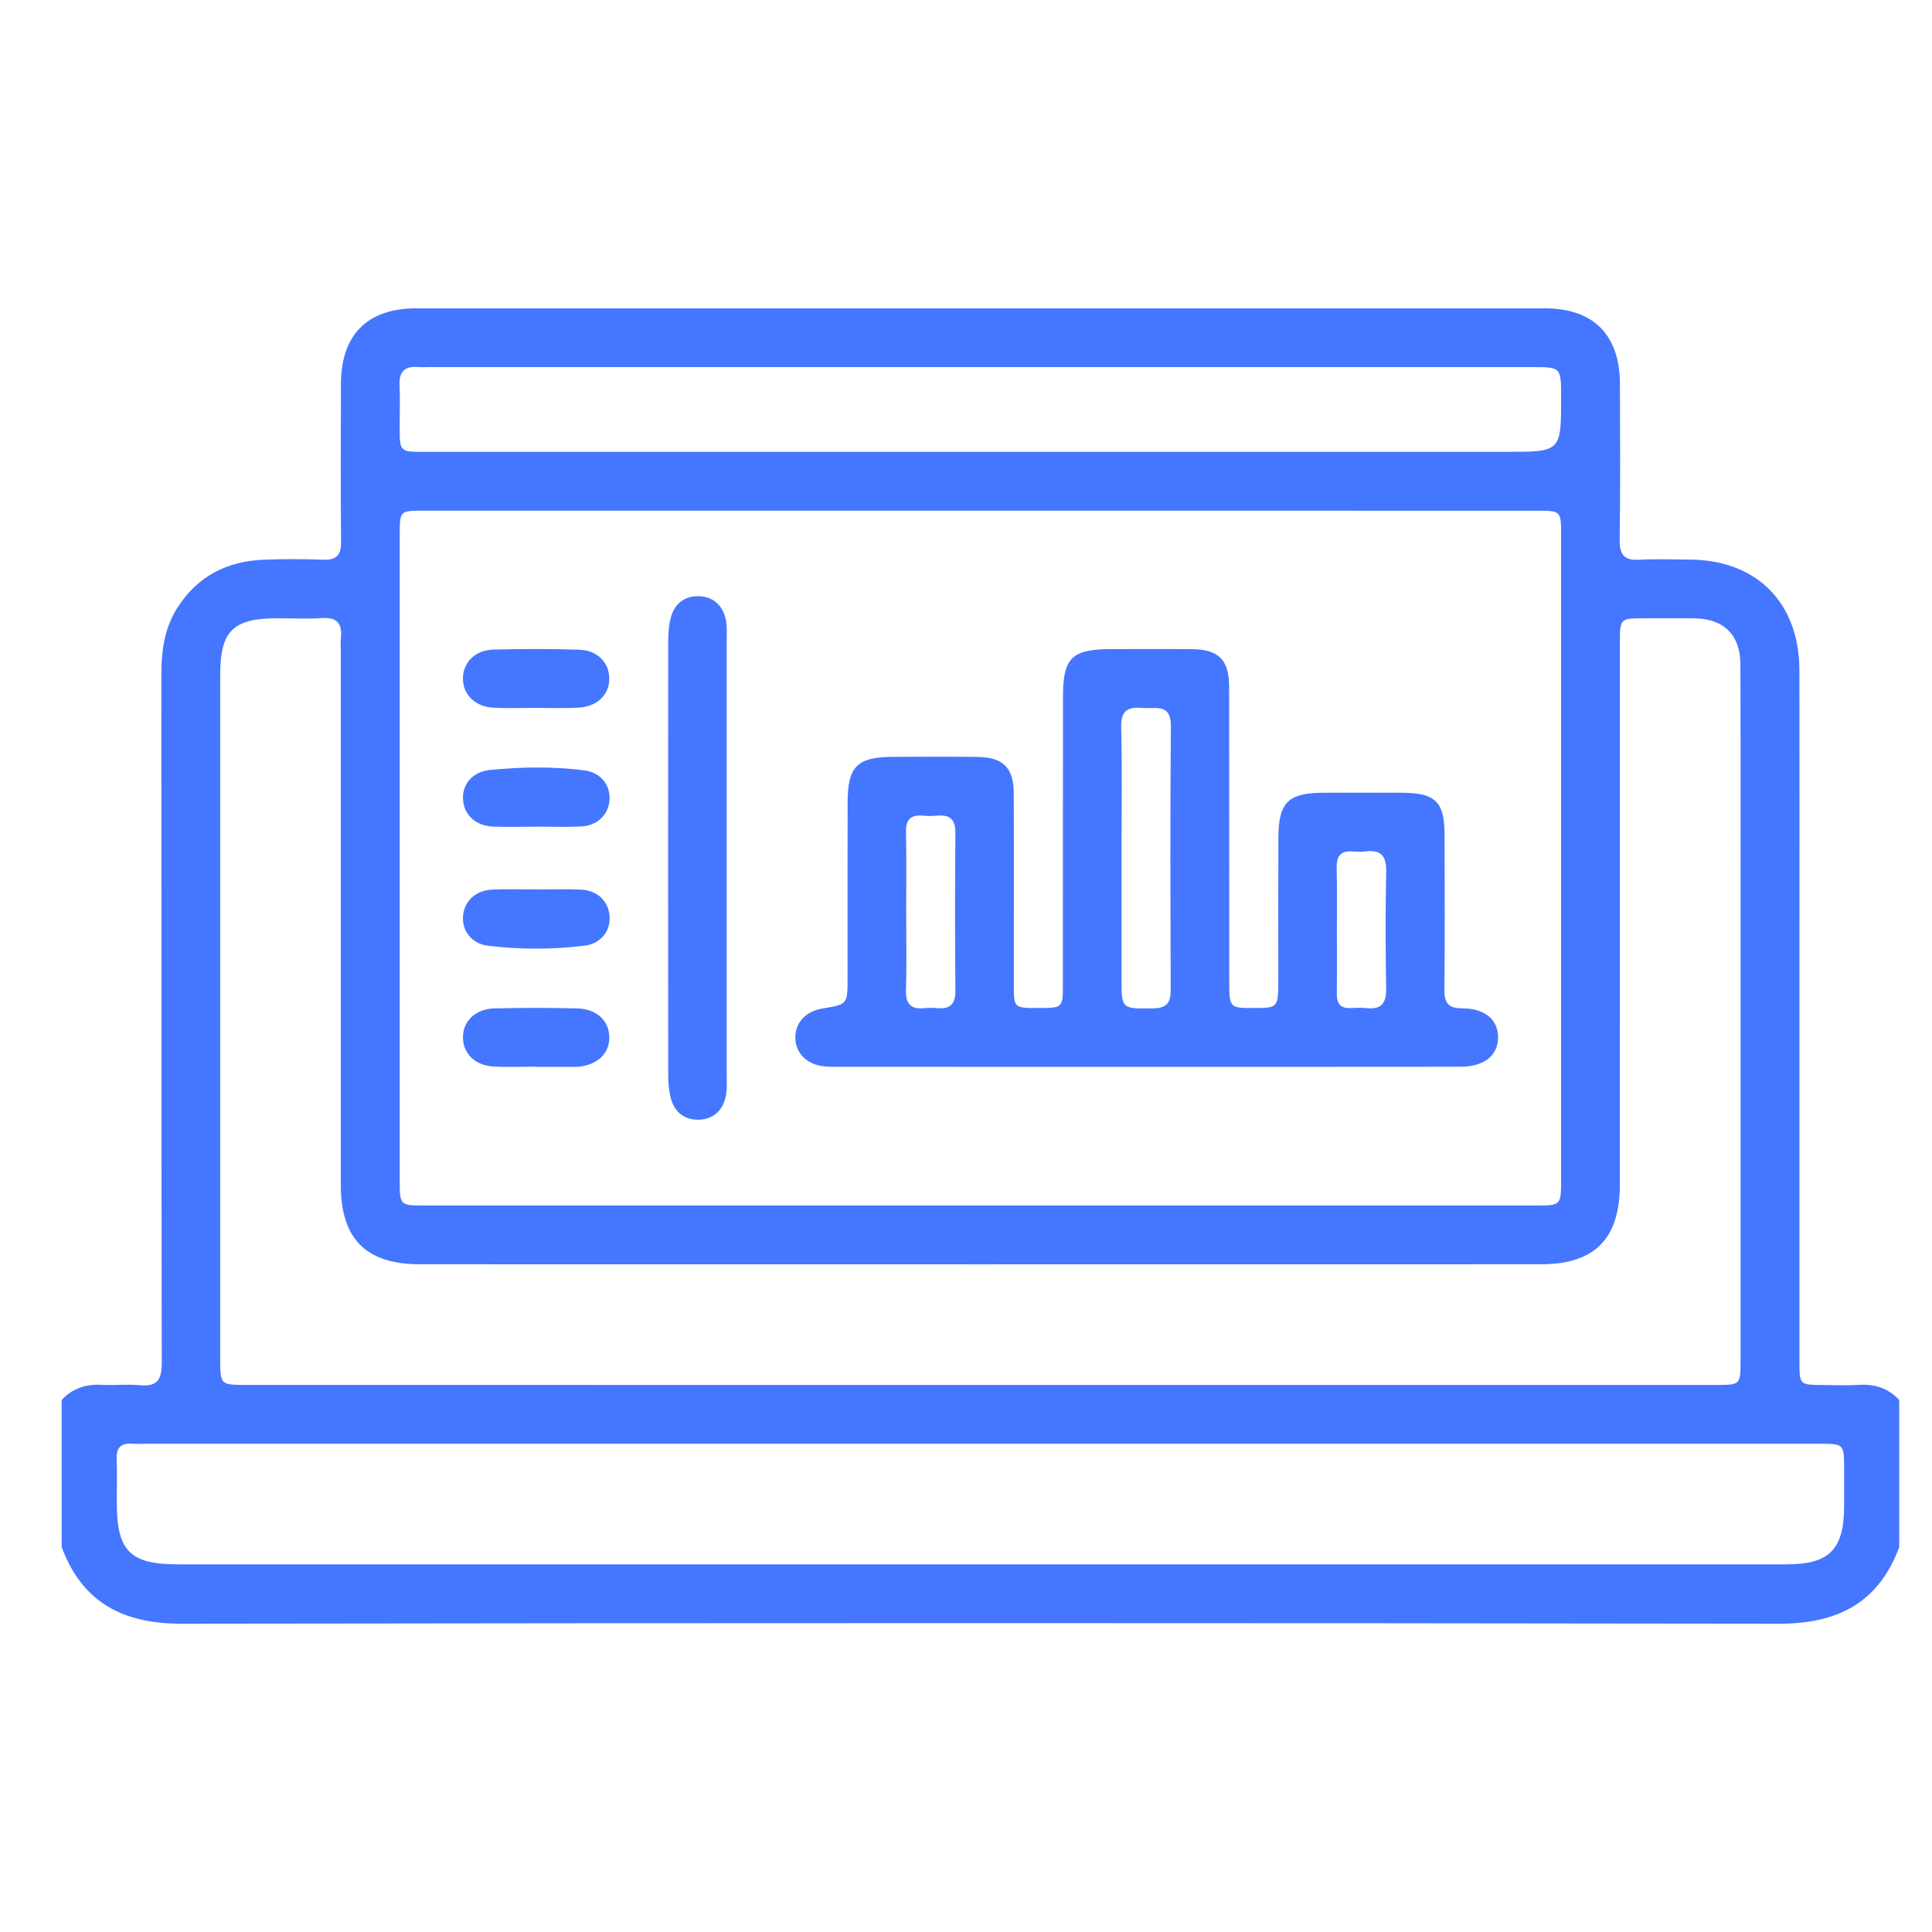 <svg width="47" height="47" viewBox="0 0 47 47" fill="none" xmlns="http://www.w3.org/2000/svg">
<g clip-path="url(#clip0_48_80)">
<path d="M1.5 34.057C1.767 33.769 2.096 33.666 2.484 33.689C2.789 33.706 3.097 33.669 3.4 33.698C3.833 33.74 3.936 33.554 3.935 33.146C3.925 27.558 3.929 21.972 3.926 16.384C3.926 15.821 4.003 15.282 4.308 14.796C4.798 14.018 5.522 13.65 6.424 13.616C6.904 13.598 7.385 13.598 7.864 13.616C8.185 13.628 8.3 13.505 8.297 13.184C8.286 11.903 8.29 10.623 8.294 9.342C8.296 8.147 8.935 7.501 10.123 7.501C19.275 7.5 28.427 7.5 37.579 7.501C38.766 7.501 39.406 8.147 39.408 9.342C39.412 10.608 39.42 11.874 39.402 13.14C39.398 13.502 39.519 13.637 39.881 13.617C40.287 13.594 40.696 13.61 41.103 13.613C42.732 13.621 43.769 14.659 43.774 16.297C43.778 18.509 43.775 20.721 43.775 22.932C43.775 26.322 43.775 29.713 43.775 33.103C43.775 33.69 43.777 33.691 44.346 33.693C44.637 33.695 44.929 33.709 45.219 33.69C45.607 33.666 45.937 33.77 46.203 34.058C46.203 35.251 46.203 36.444 46.203 37.637C45.7 38.995 44.701 39.501 43.285 39.5C30.329 39.481 17.375 39.481 4.42 39.5C3.003 39.502 2.005 38.995 1.501 37.637C1.5 36.443 1.5 35.25 1.5 34.057ZM23.881 12.423C19.356 12.423 14.831 12.423 10.306 12.423C9.727 12.423 9.726 12.425 9.724 13.001C9.724 18.24 9.723 23.477 9.724 28.716C9.724 29.321 9.73 29.327 10.333 29.327C19.34 29.328 28.347 29.328 37.352 29.327C37.975 29.327 37.977 29.325 37.977 28.688C37.977 23.464 37.977 18.241 37.977 13.018C37.977 12.425 37.975 12.424 37.369 12.424C32.873 12.422 28.377 12.422 23.881 12.423ZM23.846 33.692C29.811 33.692 35.775 33.692 41.74 33.692C42.342 33.692 42.343 33.691 42.343 33.092C42.343 29.178 42.343 25.265 42.343 21.352C42.343 19.62 42.346 17.889 42.339 16.158C42.336 15.447 41.938 15.055 41.231 15.043C40.824 15.036 40.416 15.041 40.009 15.041C39.409 15.042 39.407 15.042 39.407 15.643C39.407 20.036 39.407 24.429 39.406 28.823C39.406 30.135 38.791 30.756 37.491 30.756C28.399 30.758 19.307 30.758 10.214 30.756C8.907 30.756 8.291 30.139 8.291 28.831C8.29 24.511 8.291 20.19 8.291 15.87C8.291 15.753 8.281 15.636 8.293 15.52C8.33 15.17 8.199 15.011 7.828 15.036C7.466 15.061 7.101 15.041 6.737 15.041C5.67 15.042 5.357 15.352 5.357 16.411C5.357 21.953 5.357 27.496 5.357 33.038C5.357 33.69 5.358 33.691 5.996 33.691C11.947 33.692 17.896 33.692 23.846 33.692ZM23.865 35.122C17.115 35.122 10.367 35.122 3.618 35.122C3.487 35.122 3.356 35.13 3.225 35.121C2.949 35.101 2.825 35.211 2.838 35.499C2.853 35.847 2.84 36.197 2.841 36.547C2.842 37.735 3.159 38.056 4.332 38.056C10.849 38.056 17.366 38.056 23.881 38.056C30.412 38.056 36.944 38.056 43.474 38.056C44.496 38.056 44.857 37.691 44.862 36.661C44.863 36.356 44.863 36.05 44.862 35.745C44.861 35.123 44.861 35.122 44.243 35.122C37.45 35.122 30.657 35.122 23.865 35.122ZM23.851 10.992C28.114 10.992 32.377 10.992 36.64 10.992C37.98 10.992 37.98 10.992 37.977 9.641C37.976 8.93 37.976 8.93 37.25 8.93C28.317 8.93 19.383 8.93 10.45 8.93C10.362 8.93 10.274 8.937 10.188 8.929C9.856 8.899 9.702 9.033 9.72 9.38C9.737 9.714 9.722 10.049 9.723 10.383C9.724 10.99 9.724 10.992 10.319 10.992C14.83 10.992 19.341 10.992 23.851 10.992Z" fill="#4576FF"/>
<path d="M27.891 25.954C25.419 25.954 22.946 25.954 20.473 25.953C20.314 25.953 20.151 25.958 19.995 25.935C19.597 25.873 19.345 25.592 19.348 25.232C19.35 24.873 19.607 24.6 20.003 24.535C20.618 24.433 20.619 24.433 20.619 23.799C20.619 22.374 20.617 20.948 20.62 19.523C20.622 18.64 20.854 18.414 21.735 18.412C22.419 18.41 23.102 18.404 23.786 18.414C24.403 18.422 24.66 18.679 24.662 19.3C24.668 20.856 24.663 22.413 24.664 23.968C24.664 24.523 24.666 24.523 25.267 24.522C25.853 24.521 25.857 24.52 25.857 23.946C25.859 21.619 25.856 19.292 25.859 16.965C25.86 15.996 26.068 15.792 27.044 15.791C27.698 15.791 28.352 15.785 29.008 15.793C29.649 15.8 29.9 16.055 29.901 16.705C29.905 19.075 29.903 21.446 29.904 23.817C29.904 24.522 29.904 24.522 30.487 24.522C31.097 24.522 31.097 24.522 31.098 23.791C31.098 22.657 31.095 21.522 31.099 20.388C31.103 19.51 31.336 19.286 32.222 19.285C32.847 19.283 33.472 19.283 34.098 19.285C34.921 19.287 35.141 19.502 35.142 20.311C35.145 21.562 35.152 22.813 35.138 24.063C35.134 24.393 35.224 24.531 35.578 24.531C36.132 24.531 36.445 24.813 36.444 25.239C36.441 25.679 36.106 25.95 35.529 25.95C32.981 25.956 30.436 25.954 27.891 25.954ZM27.283 20.827C27.283 21.815 27.283 22.805 27.283 23.793C27.283 24.556 27.283 24.541 28.059 24.53C28.39 24.525 28.481 24.387 28.48 24.082C28.473 21.945 28.465 19.807 28.484 17.67C28.488 17.099 28.111 17.251 27.802 17.222C27.455 17.19 27.265 17.268 27.275 17.687C27.301 18.733 27.283 19.78 27.283 20.827ZM22.045 22.162C22.045 22.801 22.06 23.442 22.039 24.081C22.027 24.43 22.163 24.561 22.497 24.525C22.597 24.515 22.7 24.516 22.802 24.525C23.116 24.555 23.245 24.424 23.242 24.101C23.231 22.821 23.231 21.543 23.242 20.264C23.244 19.936 23.11 19.814 22.798 19.842C22.683 19.853 22.565 19.853 22.45 19.842C22.152 19.817 22.033 19.94 22.04 20.245C22.055 20.883 22.045 21.523 22.045 22.162ZM32.523 22.609C32.523 23.132 32.528 23.656 32.521 24.178C32.517 24.415 32.609 24.534 32.852 24.523C32.983 24.517 33.116 24.511 33.245 24.525C33.61 24.565 33.727 24.4 33.721 24.046C33.705 23.102 33.702 22.156 33.722 21.212C33.73 20.835 33.607 20.665 33.222 20.713C33.121 20.726 33.018 20.723 32.917 20.714C32.608 20.685 32.508 20.832 32.517 21.126C32.532 21.621 32.522 22.116 32.523 22.609Z" fill="#4576FF"/>
<path d="M17.679 20.87C17.679 22.645 17.679 24.419 17.679 26.193C17.679 26.338 17.688 26.486 17.664 26.628C17.602 26.984 17.386 27.218 17.024 27.238C16.668 27.258 16.409 27.066 16.317 26.712C16.27 26.532 16.256 26.338 16.256 26.151C16.253 22.632 16.253 19.113 16.256 15.594C16.256 15.406 16.27 15.213 16.317 15.033C16.408 14.679 16.665 14.486 17.023 14.505C17.383 14.524 17.601 14.758 17.664 15.113C17.688 15.255 17.679 15.403 17.679 15.548C17.679 17.322 17.679 19.096 17.679 20.87Z" fill="#4576FF"/>
<path d="M13.035 17.22C12.687 17.22 12.337 17.237 11.991 17.215C11.549 17.189 11.257 16.887 11.262 16.502C11.265 16.114 11.557 15.815 12.003 15.803C12.7 15.785 13.397 15.783 14.093 15.806C14.54 15.819 14.825 16.126 14.822 16.515C14.818 16.901 14.529 17.189 14.08 17.215C13.732 17.236 13.383 17.22 13.035 17.22Z" fill="#4576FF"/>
<path d="M13.052 25.949C12.704 25.949 12.355 25.964 12.008 25.946C11.56 25.921 11.269 25.634 11.262 25.248C11.256 24.847 11.561 24.543 12.031 24.531C12.698 24.515 13.367 24.516 14.034 24.531C14.513 24.542 14.817 24.827 14.823 25.229C14.829 25.633 14.53 25.913 14.055 25.951C14.025 25.954 13.996 25.954 13.967 25.954C13.662 25.954 13.357 25.954 13.053 25.954C13.052 25.951 13.052 25.949 13.052 25.949Z" fill="#4576FF"/>
<path d="M13.005 20.111C12.671 20.111 12.338 20.122 12.004 20.109C11.576 20.092 11.292 19.831 11.264 19.458C11.237 19.092 11.488 18.773 11.918 18.731C12.683 18.657 13.453 18.643 14.217 18.741C14.619 18.794 14.851 19.099 14.828 19.458C14.805 19.818 14.534 20.087 14.134 20.106C13.758 20.123 13.38 20.109 13.003 20.109C13.005 20.11 13.005 20.111 13.005 20.111Z" fill="#4576FF"/>
<path d="M13.051 21.638C13.413 21.638 13.777 21.624 14.138 21.642C14.536 21.66 14.807 21.93 14.829 22.29C14.852 22.65 14.62 22.957 14.216 23.006C13.437 23.101 12.653 23.101 11.874 23.007C11.473 22.96 11.237 22.64 11.264 22.288C11.291 21.93 11.563 21.663 11.962 21.643C12.324 21.623 12.688 21.638 13.051 21.638Z" fill="#4576FF"/>
</g>
<defs>
<clipPath id="clip0_48_80">
<rect width="46" height="46" fill="white" transform="translate(0.5 0.5)"/>
</clipPath>
</defs>
</svg>
